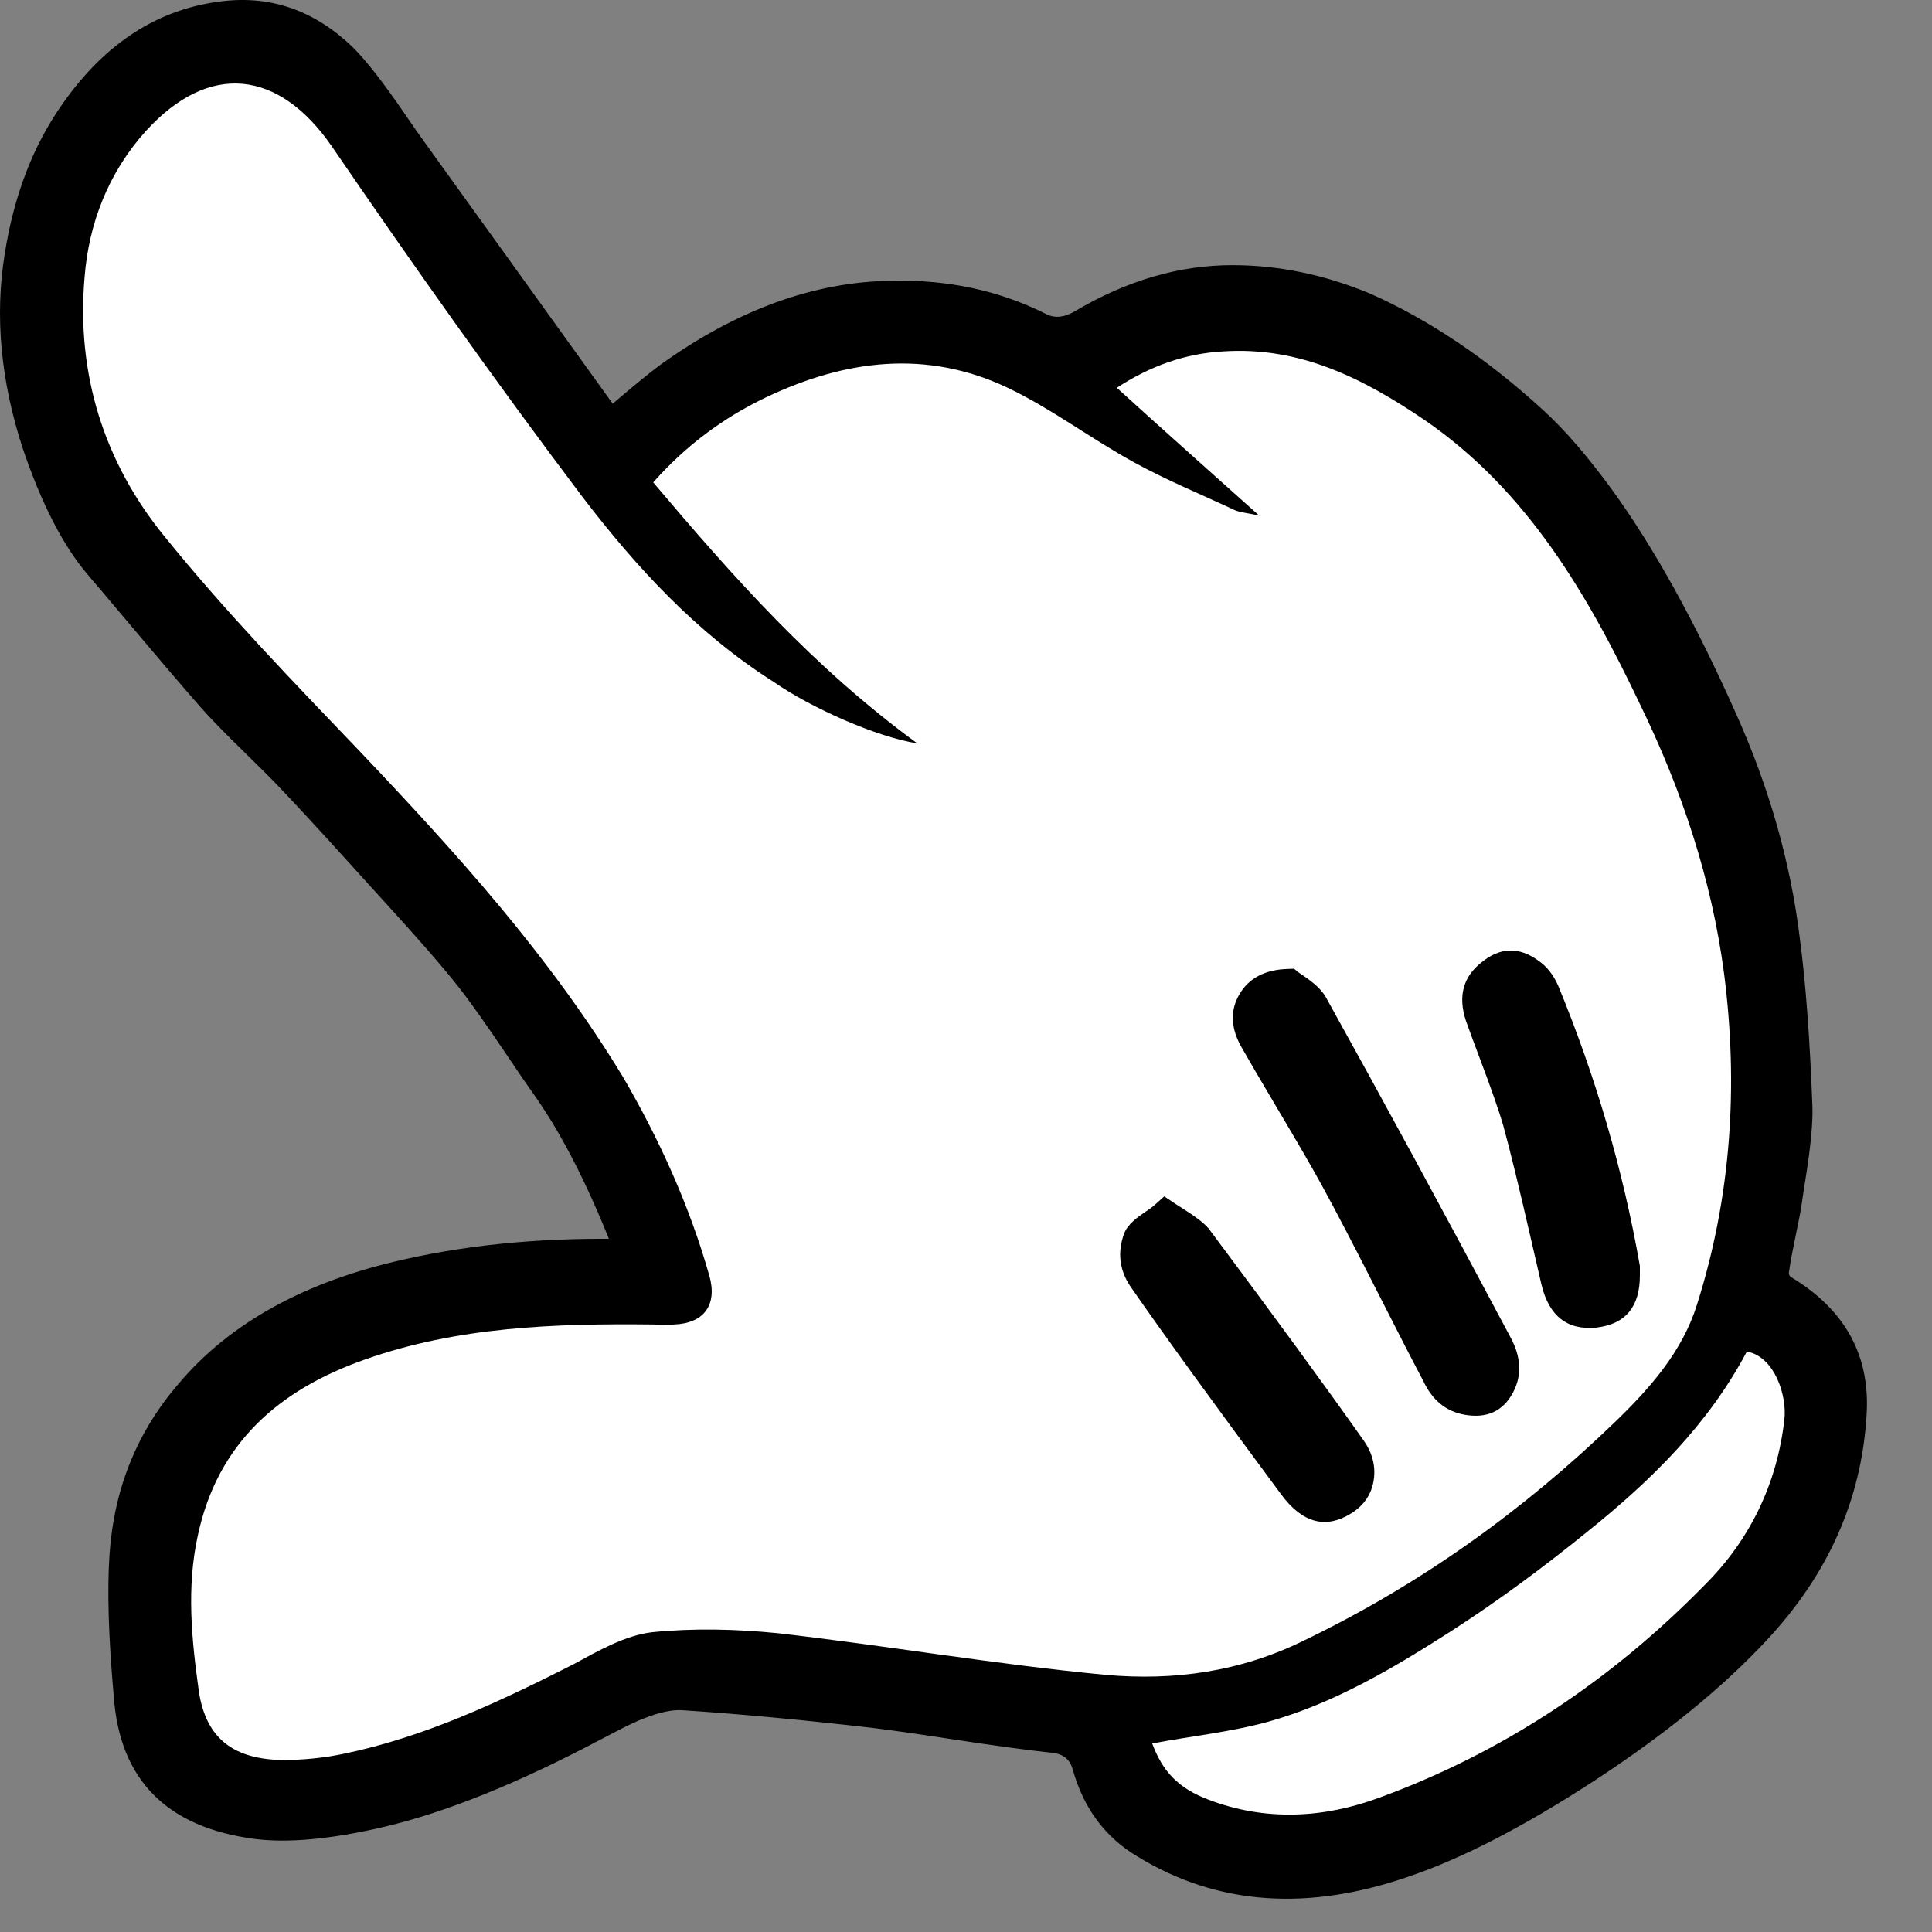 <svg width="29" height="29" viewBox="0 0 29 29" fill="none" xmlns="http://www.w3.org/2000/svg">
<rect x="0" y="0" width="29" height="29" fill="#808080" stroke="none"/>
<g id="&#230;&#137;&#139;&#230;&#140;&#135;">
<g id="Group">
<path id="Vector" d="M9.509 18.851C8.354 18.82 7.246 18.898 6.138 19.148C4.89 19.428 3.751 19.913 2.892 20.927C2.299 21.629 1.972 22.456 1.909 23.345C1.863 24.032 1.909 24.734 1.972 25.436C2.065 26.544 2.814 27.215 3.876 27.356C4.5 27.434 5.093 27.325 5.701 27.184C6.84 26.919 7.886 26.435 8.916 25.889C9.353 25.655 9.759 25.374 10.274 25.421C11.225 25.499 12.177 25.577 13.129 25.686C14.034 25.795 14.924 25.967 15.829 26.061C16.141 26.092 16.281 26.201 16.36 26.498C16.484 26.997 16.796 27.403 17.218 27.652C18.466 28.417 19.793 28.386 21.119 27.918C22.071 27.59 22.929 27.091 23.772 26.544C24.708 25.936 25.598 25.249 26.362 24.438C27.205 23.532 27.704 22.487 27.782 21.254C27.829 20.443 27.47 19.803 26.768 19.382C26.596 19.273 26.596 19.163 26.628 19.023C26.69 18.695 26.768 18.367 26.815 18.024C26.877 17.556 26.986 17.088 26.971 16.62C26.955 15.777 26.893 14.934 26.784 14.107C26.643 12.968 26.3 11.86 25.847 10.815C25.332 9.66 24.77 8.521 24.006 7.491C23.709 7.085 23.397 6.695 23.023 6.352C22.258 5.665 21.447 5.056 20.479 4.635C19.839 4.354 19.184 4.229 18.513 4.229C17.717 4.229 16.968 4.479 16.281 4.885C16.047 5.025 15.86 5.072 15.595 4.932C14.924 4.588 14.175 4.448 13.41 4.463C12.162 4.479 11.069 4.963 10.071 5.681C9.759 5.899 9.478 6.164 9.181 6.414C9.15 6.383 9.119 6.367 9.103 6.336C8.136 4.978 7.153 3.621 6.185 2.279C5.842 1.811 5.545 1.295 5.14 0.89C4.671 0.437 4.063 0.188 3.392 0.266C2.424 0.375 1.706 0.921 1.16 1.701C0.708 2.341 0.458 3.059 0.333 3.855C0.177 4.822 0.302 5.758 0.598 6.664C0.817 7.303 1.067 7.943 1.519 8.458C2.081 9.129 2.643 9.8 3.22 10.456C3.563 10.846 3.954 11.189 4.312 11.563C4.812 12.094 5.296 12.625 5.779 13.155C6.216 13.655 6.684 14.123 7.09 14.653C7.511 15.184 7.855 15.777 8.261 16.323C8.791 17.103 9.15 17.946 9.509 18.851Z" fill="white"/>
</g>
<g id="Group_2">
<path id="Vector_2" fill-rule="evenodd" clip-rule="evenodd" d="M8.245 16.323C8.791 17.103 9.166 17.946 9.509 18.851C8.354 18.82 7.231 18.898 6.123 19.148C4.859 19.428 3.735 19.913 2.877 20.927C2.268 21.629 1.956 22.44 1.894 23.345C1.847 24.032 1.894 24.734 1.956 25.436C2.034 26.544 2.783 27.215 3.86 27.356C4.484 27.434 5.077 27.325 5.686 27.184C6.825 26.919 7.87 26.435 8.9 25.889C8.977 25.851 9.053 25.81 9.129 25.77C9.483 25.581 9.834 25.395 10.258 25.421C11.21 25.483 12.162 25.577 13.114 25.686C14.019 25.795 14.908 25.967 15.813 26.061C16.141 26.092 16.266 26.201 16.344 26.498C16.484 26.997 16.781 27.403 17.202 27.652C18.451 28.417 19.777 28.386 21.103 27.918C22.055 27.59 22.914 27.091 23.756 26.544C24.692 25.936 25.582 25.265 26.347 24.438C27.189 23.532 27.689 22.472 27.767 21.254C27.829 20.427 27.455 19.803 26.752 19.382C26.581 19.273 26.581 19.163 26.612 19.023C26.659 18.68 26.752 18.352 26.799 18.024C26.816 17.896 26.837 17.769 26.857 17.641C26.912 17.301 26.967 16.96 26.955 16.62C26.924 15.777 26.877 14.934 26.768 14.107C26.628 12.968 26.3 11.86 25.832 10.815C25.317 9.66 24.739 8.521 23.99 7.491C23.694 7.085 23.366 6.679 23.007 6.352C22.242 5.649 21.416 5.056 20.464 4.635C19.824 4.369 19.168 4.229 18.497 4.229C17.701 4.229 16.953 4.479 16.266 4.885C16.032 5.025 15.845 5.072 15.579 4.932C14.893 4.588 14.159 4.448 13.395 4.463C12.146 4.479 11.054 4.963 10.055 5.681C9.743 5.915 9.462 6.164 9.166 6.414C9.134 6.383 9.103 6.367 9.088 6.336C8.12 4.978 7.137 3.636 6.169 2.279C5.826 1.811 5.53 1.295 5.124 0.89C4.656 0.437 4.047 0.188 3.376 0.266C2.409 0.375 1.691 0.921 1.145 1.701C0.692 2.341 0.442 3.059 0.318 3.855C0.162 4.822 0.286 5.758 0.583 6.664C0.801 7.303 1.051 7.927 1.504 8.458C2.065 9.113 2.627 9.8 3.204 10.456C3.548 10.846 3.938 11.189 4.297 11.563C4.796 12.079 5.28 12.625 5.764 13.155C6.216 13.655 6.669 14.138 7.075 14.653C7.496 15.184 7.855 15.777 8.245 16.323ZM13.769 11.158C13.161 11.064 12.177 10.627 11.6 10.253C10.461 9.519 9.54 8.536 8.729 7.475C7.433 5.759 6.185 3.995 4.968 2.216C4.172 1.062 3.127 0.936 2.175 1.982C1.613 2.606 1.332 3.356 1.254 4.183C1.129 5.634 1.55 6.96 2.456 8.068C3.376 9.191 4.406 10.253 5.405 11.314C6.84 12.828 8.245 14.372 9.322 16.167C9.883 17.103 10.32 18.086 10.617 19.148C10.742 19.584 10.539 19.85 10.086 19.881H9.774C8.307 19.865 6.84 19.912 5.436 20.412C4.156 20.864 3.22 21.66 2.939 23.049C2.783 23.829 2.846 24.609 2.955 25.39C3.048 26.107 3.485 26.388 4.203 26.419C4.515 26.435 4.827 26.388 5.124 26.326C6.357 26.076 7.48 25.561 8.573 24.984C8.947 24.781 9.353 24.562 9.759 24.5C10.383 24.422 11.023 24.438 11.647 24.516C13.285 24.703 14.924 24.984 16.562 25.14C17.577 25.233 18.591 25.093 19.543 24.625C21.291 23.782 22.836 22.674 24.224 21.332C24.739 20.833 25.223 20.287 25.442 19.584C25.957 17.962 26.066 16.292 25.847 14.606C25.66 13.186 25.207 11.86 24.583 10.565C23.803 8.926 22.882 7.381 21.353 6.305C20.448 5.68 19.48 5.181 18.326 5.275C17.764 5.322 17.233 5.493 16.734 5.821C17.452 6.461 18.123 7.069 18.872 7.74C18.685 7.693 18.575 7.693 18.482 7.646C17.982 7.428 17.468 7.21 16.999 6.944C16.36 6.585 15.767 6.149 15.095 5.821C13.878 5.243 12.661 5.384 11.475 5.961C10.835 6.274 10.258 6.695 9.774 7.241C11.007 8.661 12.209 10.018 13.769 11.158ZM17.296 26.17C17.452 26.591 17.686 26.841 18.138 27.013C18.997 27.34 19.87 27.294 20.713 26.981C22.586 26.295 24.209 25.202 25.598 23.782C26.268 23.096 26.659 22.269 26.784 21.317C26.83 20.958 26.643 20.365 26.222 20.287C25.644 21.363 24.786 22.222 23.834 22.986C23.179 23.517 22.508 24.016 21.805 24.469C20.947 25.03 20.058 25.577 19.043 25.842C18.482 25.998 17.889 26.061 17.296 26.17Z" fill="black"/>
<path id="Vector_3" d="M8.449 16.18C8.905 16.831 9.336 17.692 9.742 18.763L9.874 19.111L9.502 19.101C8.29 19.068 7.182 19.165 6.177 19.392C4.802 19.697 3.766 20.262 3.067 21.088C2.511 21.73 2.203 22.488 2.143 23.363C2.108 23.874 2.128 24.557 2.205 25.414C2.274 26.406 2.837 26.97 3.892 27.108C4.329 27.163 4.908 27.107 5.629 26.941C6.525 26.732 7.577 26.308 8.783 25.668L8.785 25.667L8.788 25.666C8.837 25.641 8.912 25.602 9.011 25.549C9.522 25.277 9.943 25.151 10.273 25.172C11.123 25.227 12.08 25.316 13.142 25.438C13.414 25.471 13.819 25.528 14.356 25.61C15.014 25.71 15.508 25.778 15.838 25.812C16.237 25.85 16.486 26.058 16.585 26.434C16.712 26.884 16.96 27.219 17.329 27.438C18.398 28.092 19.628 28.173 21.02 27.682C21.761 27.427 22.628 26.977 23.62 26.335C24.676 25.648 25.523 24.959 26.163 24.268C26.993 23.376 27.444 22.366 27.517 21.238C27.57 20.533 27.272 19.986 26.623 19.596L26.62 19.594L26.618 19.593C26.39 19.448 26.307 19.24 26.367 18.969L26.611 19.023L26.364 18.989C26.381 18.865 26.414 18.685 26.464 18.449C26.508 18.242 26.537 18.089 26.551 17.989C26.563 17.903 26.582 17.774 26.61 17.602C26.68 17.164 26.712 16.839 26.705 16.628C26.668 15.623 26.606 14.793 26.52 14.14C26.386 13.058 26.081 11.984 25.603 10.917C25.001 9.568 24.396 8.475 23.788 7.638C23.444 7.168 23.128 6.801 22.838 6.536C22.03 5.794 21.205 5.237 20.362 4.864L20.463 4.635L20.367 4.866C19.746 4.608 19.122 4.48 18.497 4.48C17.794 4.48 17.093 4.686 16.392 5.1C16.071 5.293 15.76 5.311 15.462 5.152L15.579 4.932L15.467 5.155C14.847 4.845 14.158 4.698 13.399 4.714C12.334 4.727 11.267 5.117 10.2 5.883C10.049 5.997 9.829 6.178 9.538 6.425C9.445 6.505 9.374 6.565 9.326 6.605L9.151 6.753L8.988 6.591C8.987 6.589 8.982 6.585 8.974 6.578C8.923 6.536 8.886 6.493 8.863 6.448L9.087 6.336L8.884 6.482L7.425 4.453L5.966 2.425C5.897 2.33 5.795 2.185 5.662 1.99C5.363 1.553 5.125 1.245 4.947 1.067C4.496 0.631 3.982 0.447 3.405 0.514C2.591 0.606 1.906 1.05 1.349 1.845C0.952 2.406 0.69 3.089 0.564 3.894C0.426 4.747 0.512 5.645 0.82 6.586C1.08 7.349 1.372 7.919 1.693 8.296C1.838 8.465 2.055 8.721 2.345 9.066C2.807 9.615 3.156 10.024 3.392 10.291C3.525 10.442 3.738 10.66 4.03 10.945C4.23 11.14 4.379 11.289 4.477 11.391C4.73 11.652 5.103 12.054 5.595 12.598C5.752 12.771 5.87 12.901 5.948 12.987C5.996 13.04 6.068 13.119 6.164 13.224C6.67 13.781 7.039 14.205 7.27 14.499C7.45 14.724 7.7 15.077 8.021 15.555C8.209 15.836 8.352 16.043 8.448 16.178L8.449 16.18ZM8.041 16.468C7.942 16.33 7.797 16.119 7.606 15.834C7.292 15.367 7.049 15.025 6.878 14.808C6.654 14.524 6.293 14.108 5.794 13.561C5.698 13.456 5.626 13.377 5.578 13.324C5.5 13.238 5.382 13.107 5.224 12.933C4.736 12.394 4.366 11.995 4.116 11.736C4.022 11.639 3.877 11.495 3.681 11.303C3.379 11.009 3.158 10.782 3.016 10.621C2.779 10.351 2.427 9.94 1.962 9.388C1.673 9.045 1.457 8.789 1.313 8.621C0.95 8.195 0.627 7.569 0.345 6.742C0.011 5.724 -0.08 4.748 0.07 3.816C0.208 2.934 0.498 2.182 0.939 1.558C1.582 0.64 2.385 0.126 3.347 0.017C4.081 -0.068 4.732 0.164 5.3 0.713C5.5 0.913 5.759 1.245 6.075 1.708C6.205 1.899 6.304 2.04 6.372 2.133L7.831 4.161L9.302 6.206L9.311 6.224C9.302 6.206 9.295 6.196 9.291 6.193C9.312 6.209 9.329 6.224 9.342 6.237L9.165 6.414L9.004 6.223C9.051 6.183 9.121 6.124 9.214 6.045C9.512 5.79 9.744 5.601 9.909 5.478C11.061 4.65 12.221 4.228 13.389 4.214C14.23 4.196 14.997 4.361 15.691 4.708L15.693 4.709L15.696 4.711C15.828 4.781 15.976 4.767 16.138 4.67C16.917 4.209 17.703 3.98 18.497 3.98C19.189 3.98 19.876 4.121 20.559 4.404L20.562 4.405L20.564 4.406C21.457 4.802 22.328 5.389 23.175 6.167C23.489 6.454 23.828 6.846 24.192 7.344C24.821 8.209 25.444 9.332 26.059 10.713C26.558 11.825 26.876 12.946 27.015 14.075C27.104 14.743 27.167 15.589 27.205 16.611C27.213 16.855 27.179 17.211 27.104 17.681C27.077 17.849 27.057 17.975 27.046 18.06C27.03 18.171 26.999 18.335 26.953 18.552C26.906 18.776 26.874 18.944 26.859 19.057L26.858 19.067L26.855 19.077C26.846 19.121 26.856 19.152 26.886 19.171L26.752 19.382L26.881 19.168C27.706 19.663 28.084 20.364 28.016 21.271C27.936 22.517 27.44 23.629 26.53 24.608C25.862 25.329 24.983 26.045 23.892 26.755C22.866 27.42 21.964 27.886 21.186 28.154C19.644 28.698 18.274 28.602 17.074 27.867C16.59 27.58 16.266 27.145 16.102 26.561C16.062 26.409 15.957 26.325 15.787 26.309C15.449 26.274 14.947 26.206 14.281 26.105C13.749 26.023 13.35 25.967 13.085 25.935C12.031 25.814 11.084 25.726 10.242 25.671C10.006 25.656 9.674 25.763 9.246 25.991C9.143 26.046 9.065 26.086 9.012 26.113L8.9 25.889L9.017 26.11C7.773 26.77 6.681 27.209 5.741 27.428C4.963 27.608 4.325 27.666 3.827 27.604C2.502 27.431 1.795 26.716 1.707 25.459C1.628 24.576 1.607 23.865 1.644 23.328C1.712 22.342 2.059 21.488 2.685 20.765C3.456 19.854 4.584 19.233 6.067 18.904C7.112 18.668 8.262 18.567 9.515 18.601L9.508 18.851L9.275 18.94C8.883 17.909 8.472 17.084 8.04 16.466L8.041 16.468ZM13.731 11.405C13.019 11.295 12.263 10.981 11.463 10.463C10.458 9.815 9.48 8.87 8.53 7.627C7.364 6.082 6.107 4.325 4.761 2.358C4.404 1.84 4.019 1.562 3.606 1.523C3.191 1.484 2.775 1.693 2.359 2.151C1.865 2.699 1.58 3.384 1.502 4.206C1.383 5.594 1.765 6.828 2.649 7.91C3.162 8.537 3.985 9.448 5.115 10.644C5.325 10.865 5.482 11.032 5.586 11.143C7.422 13.078 8.739 14.71 9.536 16.039C10.124 17.02 10.565 18.033 10.857 19.08C10.941 19.375 10.912 19.62 10.769 19.815C10.63 20.004 10.408 20.11 10.103 20.131L10.094 20.131H9.774C7.959 20.112 6.541 20.284 5.519 20.647C4.198 21.114 3.42 21.931 3.184 23.098C3.067 23.682 3.073 24.435 3.202 25.355C3.269 25.872 3.607 26.143 4.214 26.17C4.45 26.181 4.736 26.152 5.072 26.081C6.033 25.887 7.161 25.447 8.455 24.763C8.997 24.469 9.419 24.299 9.72 24.253L9.724 24.253L9.727 24.252C10.335 24.176 10.986 24.181 11.677 24.268C12.146 24.321 12.849 24.413 13.787 24.543C15.032 24.716 15.965 24.832 16.586 24.891C17.624 24.987 18.572 24.823 19.432 24.401C21.104 23.594 22.644 22.512 24.05 21.152C24.662 20.559 25.046 20.012 25.202 19.51C25.689 17.977 25.821 16.353 25.599 14.639C25.431 13.363 25.017 12.042 24.358 10.674C23.428 8.721 22.378 7.333 21.209 6.509C20.156 5.783 19.201 5.455 18.345 5.524C17.808 5.569 17.317 5.737 16.871 6.03L16.733 5.821L16.9 5.635L17.66 6.315L19.786 8.227L18.811 7.983C18.767 7.972 18.709 7.96 18.637 7.947C18.518 7.925 18.428 7.9 18.369 7.87L18.481 7.647L18.381 7.876C18.35 7.863 18.304 7.842 18.243 7.816C17.622 7.545 17.166 7.327 16.876 7.162C16.7 7.064 16.443 6.908 16.104 6.695C15.617 6.388 15.244 6.172 14.985 6.046C13.934 5.547 12.8 5.594 11.584 6.186C10.948 6.497 10.407 6.904 9.961 7.407L9.774 7.241L9.963 7.077C11.531 8.884 12.849 10.177 13.916 10.956L14.745 11.561L13.731 11.405ZM13.807 10.911L13.769 11.158L13.621 11.36C12.524 10.559 11.178 9.24 9.585 7.405L9.441 7.239L9.587 7.075C10.076 6.522 10.669 6.077 11.365 5.737C12.726 5.075 14.006 5.027 15.205 5.596C15.479 5.73 15.868 5.955 16.37 6.272C16.702 6.48 16.953 6.632 17.122 6.727C17.398 6.883 17.838 7.094 18.443 7.358C18.505 7.384 18.551 7.404 18.581 7.418L18.587 7.421L18.593 7.423C18.609 7.432 18.653 7.442 18.726 7.455C18.808 7.47 18.877 7.484 18.932 7.498L18.871 7.74L18.704 7.926L17.326 6.687L16.325 5.791L16.596 5.612C17.113 5.273 17.683 5.077 18.305 5.026C19.279 4.947 20.343 5.305 21.497 6.1C22.737 6.974 23.841 8.426 24.808 10.456C25.491 11.873 25.919 13.245 26.095 14.574C26.326 16.362 26.188 18.057 25.68 19.659C25.499 20.241 25.071 20.859 24.398 21.512C22.952 22.909 21.371 24.021 19.653 24.849C18.709 25.314 17.671 25.493 16.538 25.389C15.91 25.329 14.97 25.212 13.719 25.039C12.784 24.909 12.083 24.817 11.615 24.764C10.965 24.683 10.356 24.677 9.789 24.748L9.758 24.5L9.796 24.747C9.552 24.785 9.183 24.938 8.689 25.205C7.352 25.912 6.18 26.367 5.175 26.57C4.796 26.65 4.469 26.683 4.192 26.67C3.305 26.631 2.81 26.216 2.707 25.424C2.57 24.448 2.566 23.639 2.694 22.999C2.967 21.647 3.853 20.706 5.352 20.176C6.43 19.793 7.904 19.611 9.774 19.631H10.086V19.881L10.069 19.631C10.219 19.621 10.318 19.584 10.366 19.519C10.412 19.456 10.415 19.355 10.376 19.215C10.095 18.211 9.672 17.238 9.107 16.296C8.329 14.999 7.034 13.395 5.222 11.486C5.118 11.375 4.962 11.209 4.752 10.987C3.613 9.783 2.783 8.863 2.261 8.226C1.292 7.04 0.873 5.684 1.004 4.159C1.092 3.227 1.421 2.446 1.989 1.814C2.517 1.234 3.072 0.971 3.652 1.025C4.221 1.078 4.728 1.429 5.174 2.075C6.516 4.037 7.767 5.786 8.927 7.323C9.842 8.52 10.778 9.427 11.736 10.043C12.475 10.523 13.166 10.812 13.807 10.911ZM17.53 26.083C17.654 26.418 17.886 26.65 18.227 26.779C18.986 27.069 19.786 27.058 20.626 26.747C22.416 26.091 24.013 25.044 25.418 23.608C26.044 22.968 26.416 22.193 26.535 21.284C26.555 21.128 26.527 20.968 26.451 20.801C26.377 20.643 26.286 20.553 26.176 20.533L26.221 20.287L26.442 20.405C25.934 21.351 25.117 22.276 23.99 23.182C23.276 23.76 22.593 24.259 21.94 24.679C20.815 25.416 19.87 25.884 19.106 26.084C18.846 26.157 18.446 26.236 17.906 26.321C17.654 26.361 17.466 26.393 17.34 26.416L17.295 26.17L17.53 26.083ZM17.061 26.257L16.957 25.978L17.25 25.924C17.379 25.9 17.572 25.868 17.828 25.827C18.348 25.745 18.732 25.669 18.98 25.601C19.691 25.415 20.587 24.967 21.67 24.259C22.307 23.848 22.976 23.359 23.677 22.792C24.751 21.929 25.526 21.055 26.001 20.169L26.087 20.008L26.267 20.041C26.546 20.093 26.759 20.277 26.905 20.592C27.022 20.845 27.064 21.098 27.031 21.349C26.897 22.369 26.479 23.238 25.776 23.957C24.318 25.448 22.659 26.534 20.799 27.216C19.842 27.571 18.925 27.581 18.049 27.247C17.567 27.064 17.237 26.734 17.061 26.257Z" fill="black"/>
</g>
<g id="Group_3">
<path id="Vector_4" fill-rule="evenodd" clip-rule="evenodd" d="M9.805 7.241C11.006 8.661 12.208 10.018 13.768 11.158C13.16 11.064 12.177 10.627 11.615 10.237C10.46 9.504 9.555 8.52 8.743 7.459C7.448 5.743 6.2 3.979 4.983 2.2C4.187 1.046 3.141 0.921 2.189 1.967C1.627 2.591 1.331 3.355 1.269 4.167C1.144 5.618 1.565 6.945 2.47 8.053C3.391 9.192 4.405 10.237 5.42 11.298C6.855 12.812 8.244 14.341 9.352 16.167C9.898 17.103 10.351 18.102 10.647 19.147C10.772 19.584 10.569 19.865 10.117 19.881C10.044 19.891 9.979 19.888 9.911 19.884C9.877 19.883 9.842 19.881 9.805 19.881C8.338 19.865 6.871 19.912 5.466 20.411C4.187 20.864 3.266 21.66 2.969 23.049C2.798 23.829 2.876 24.609 2.985 25.389C3.094 26.107 3.516 26.404 4.234 26.419C4.546 26.419 4.858 26.388 5.154 26.326C6.371 26.076 7.495 25.545 8.603 24.984C8.977 24.781 9.383 24.547 9.789 24.5C10.413 24.437 11.053 24.453 11.677 24.515C13.316 24.703 14.954 24.984 16.593 25.14C17.623 25.233 18.621 25.093 19.573 24.625C21.321 23.782 22.866 22.674 24.255 21.332C24.77 20.833 25.253 20.286 25.472 19.584C25.987 17.961 26.096 16.291 25.878 14.606C25.69 13.186 25.238 11.844 24.614 10.565C23.833 8.926 22.928 7.366 21.383 6.304C20.463 5.68 19.511 5.197 18.356 5.275C17.794 5.306 17.264 5.493 16.764 5.821C17.466 6.46 18.153 7.069 18.902 7.74C18.699 7.693 18.606 7.694 18.512 7.647C18.013 7.413 17.513 7.209 17.03 6.944C16.374 6.585 15.781 6.133 15.126 5.821C13.909 5.243 12.691 5.399 11.505 5.961C10.85 6.273 10.288 6.695 9.805 7.241ZM24.364 19.147C24.364 19.116 24.364 19.069 24.348 19.022C24.099 17.602 23.693 16.229 23.147 14.903C23.1 14.793 23.022 14.684 22.928 14.622C22.757 14.497 22.554 14.497 22.382 14.637C22.179 14.809 22.148 15.012 22.226 15.246C22.413 15.777 22.648 16.276 22.788 16.822C23.006 17.618 23.178 18.43 23.365 19.225C23.443 19.553 23.631 19.709 23.927 19.678C24.177 19.647 24.364 19.428 24.364 19.147ZM18.855 15.59C18.621 15.2 18.824 14.794 19.339 14.794C19.417 14.856 19.605 14.95 19.698 15.106C20.634 16.791 21.555 18.492 22.46 20.193C22.71 20.661 22.476 21.082 22.039 21.004C21.867 20.973 21.68 20.786 21.602 20.63C21.087 19.662 20.603 18.679 20.088 17.712C19.698 16.994 19.261 16.308 18.855 15.59ZM17.092 18.617C17.139 18.492 17.342 18.398 17.498 18.274C17.685 18.414 17.857 18.492 17.935 18.617L20.229 21.754C20.431 22.05 20.385 22.362 20.135 22.518C19.885 22.658 19.636 22.581 19.417 22.3C18.668 21.254 17.888 20.224 17.154 19.178C17.061 19.038 17.045 18.789 17.092 18.617Z" fill="white"/>
</g>
<g id="Group_4">
<path id="Vector_5" d="M17.295 26.17C17.872 26.061 18.481 25.998 19.043 25.842C20.041 25.561 20.931 25.03 21.805 24.469C22.507 24.016 23.178 23.517 23.833 22.986C24.785 22.222 25.644 21.379 26.221 20.287C26.642 20.365 26.829 20.958 26.783 21.317C26.674 22.269 26.268 23.111 25.597 23.782C24.208 25.202 22.585 26.295 20.712 26.981C19.87 27.294 18.996 27.34 18.138 27.013C17.685 26.841 17.451 26.591 17.295 26.17Z" fill="white"/>
</g>
<g id="Group_5">
<path id="Vector_6" fill-rule="evenodd" clip-rule="evenodd" d="M23.944 19.678C24.193 19.647 24.365 19.444 24.365 19.147V19.023C24.115 17.603 23.71 16.229 23.163 14.903C23.117 14.794 23.038 14.684 22.945 14.622C22.773 14.497 22.57 14.497 22.399 14.638C22.196 14.794 22.165 15.012 22.243 15.246C22.43 15.777 22.648 16.292 22.804 16.822C23.023 17.618 23.195 18.43 23.382 19.226C23.46 19.553 23.647 19.709 23.944 19.678ZM19.34 14.794C19.418 14.856 19.605 14.95 19.683 15.09C20.62 16.776 21.54 18.477 22.445 20.178C22.695 20.63 22.461 21.067 22.024 20.989C21.852 20.957 21.665 20.786 21.587 20.614C21.072 19.647 20.604 18.664 20.073 17.696C19.683 16.978 19.247 16.292 18.841 15.574C18.638 15.2 18.825 14.809 19.34 14.794ZM17.499 18.274C17.686 18.399 17.842 18.477 17.951 18.602C18.732 19.647 19.496 20.677 20.245 21.738C20.464 22.035 20.401 22.347 20.152 22.503C19.902 22.659 19.652 22.581 19.434 22.284C18.669 21.254 17.904 20.224 17.171 19.163C17.078 19.023 17.046 18.773 17.109 18.602C17.14 18.492 17.343 18.414 17.499 18.274Z" fill="black"/>
<path id="Vector_7" d="M23.912 19.43C24.047 19.413 24.115 19.319 24.115 19.147V19.023H24.365L24.119 19.066C23.876 17.686 23.48 16.33 22.932 14.998C22.898 14.919 22.856 14.864 22.806 14.83L22.802 14.827L22.798 14.824C22.716 14.764 22.635 14.767 22.557 14.831L22.554 14.834L22.551 14.836C22.454 14.91 22.431 15.021 22.48 15.167C22.522 15.287 22.589 15.47 22.682 15.714C22.854 16.171 22.975 16.517 23.044 16.752C23.151 17.143 23.294 17.728 23.473 18.509C23.54 18.803 23.591 19.023 23.625 19.168C23.67 19.358 23.768 19.445 23.917 19.43L23.912 19.43ZM23.97 19.927C23.529 19.973 23.252 19.758 23.138 19.283C23.104 19.136 23.053 18.915 22.985 18.62C22.808 17.846 22.668 17.271 22.564 16.893C22.499 16.67 22.382 16.336 22.214 15.891C22.12 15.643 22.051 15.454 22.005 15.325C21.881 14.953 21.962 14.658 22.246 14.439L22.399 14.638L22.24 14.444C22.518 14.217 22.802 14.209 23.092 14.42L22.945 14.622L23.083 14.414C23.216 14.502 23.32 14.634 23.394 14.808C23.956 16.173 24.362 17.564 24.611 18.98L24.615 19.001V19.147C24.615 19.613 24.401 19.873 23.974 19.926L23.97 19.927ZM19.496 14.599C19.504 14.605 19.524 14.618 19.556 14.64C19.728 14.754 19.843 14.864 19.902 14.969C20.773 16.537 21.695 18.235 22.666 20.06C22.833 20.362 22.848 20.641 22.713 20.898C22.564 21.183 22.319 21.296 21.98 21.235C21.7 21.184 21.493 21.012 21.359 20.718L21.587 20.614L21.366 20.732C21.215 20.448 20.995 20.021 20.706 19.451C20.336 18.722 20.052 18.177 19.854 17.816C19.708 17.547 19.477 17.149 19.163 16.621C18.921 16.213 18.741 15.906 18.623 15.697C18.472 15.418 18.466 15.16 18.605 14.923C18.747 14.681 18.99 14.554 19.332 14.544L19.424 14.541L19.496 14.599ZM19.184 14.989L19.34 14.794L19.348 15.044C19.189 15.049 19.086 15.092 19.037 15.176C18.992 15.251 19 15.343 19.058 15.451C19.174 15.656 19.352 15.961 19.593 16.365C19.91 16.898 20.144 17.302 20.293 17.576C20.493 17.941 20.779 18.491 21.152 19.225C21.439 19.792 21.658 20.216 21.808 20.497L21.811 20.504L21.815 20.511C21.876 20.646 21.96 20.723 22.068 20.743C22.167 20.76 22.235 20.735 22.271 20.666C22.322 20.568 22.307 20.444 22.225 20.295C21.255 18.472 20.335 16.778 19.465 15.212C19.446 15.178 19.384 15.126 19.28 15.057C19.235 15.027 19.203 15.005 19.184 14.989ZM17.637 18.066C17.668 18.087 17.713 18.116 17.773 18.153C17.947 18.263 18.07 18.357 18.139 18.437L18.146 18.444L18.151 18.452C19.137 19.772 19.902 20.819 20.449 21.594C20.595 21.791 20.652 21.996 20.621 22.209C20.59 22.425 20.477 22.594 20.284 22.715C19.899 22.956 19.548 22.861 19.232 22.433C18.211 21.057 17.456 20.015 16.965 19.306C16.802 19.061 16.771 18.797 16.873 18.516L17.108 18.602L16.868 18.533C16.898 18.429 16.998 18.321 17.168 18.207C17.245 18.156 17.3 18.116 17.331 18.088L17.476 17.958L17.637 18.066ZM17.36 18.482L17.499 18.274L17.666 18.459C17.616 18.504 17.543 18.559 17.445 18.624C17.392 18.66 17.357 18.684 17.341 18.698C17.336 18.702 17.333 18.705 17.332 18.706C17.339 18.697 17.345 18.685 17.349 18.67L17.346 18.679L17.343 18.687C17.299 18.81 17.31 18.921 17.377 19.021C17.864 19.726 18.616 20.764 19.634 22.135L19.635 22.136C19.768 22.316 19.896 22.367 20.019 22.291C20.081 22.252 20.117 22.201 20.126 22.137C20.138 22.06 20.109 21.975 20.041 21.882C19.497 21.111 18.733 20.067 17.751 18.751L17.951 18.602L17.763 18.766C17.725 18.723 17.64 18.66 17.506 18.576C17.444 18.537 17.395 18.505 17.36 18.482Z" fill="black"/>
</g>
</g>
</svg>
